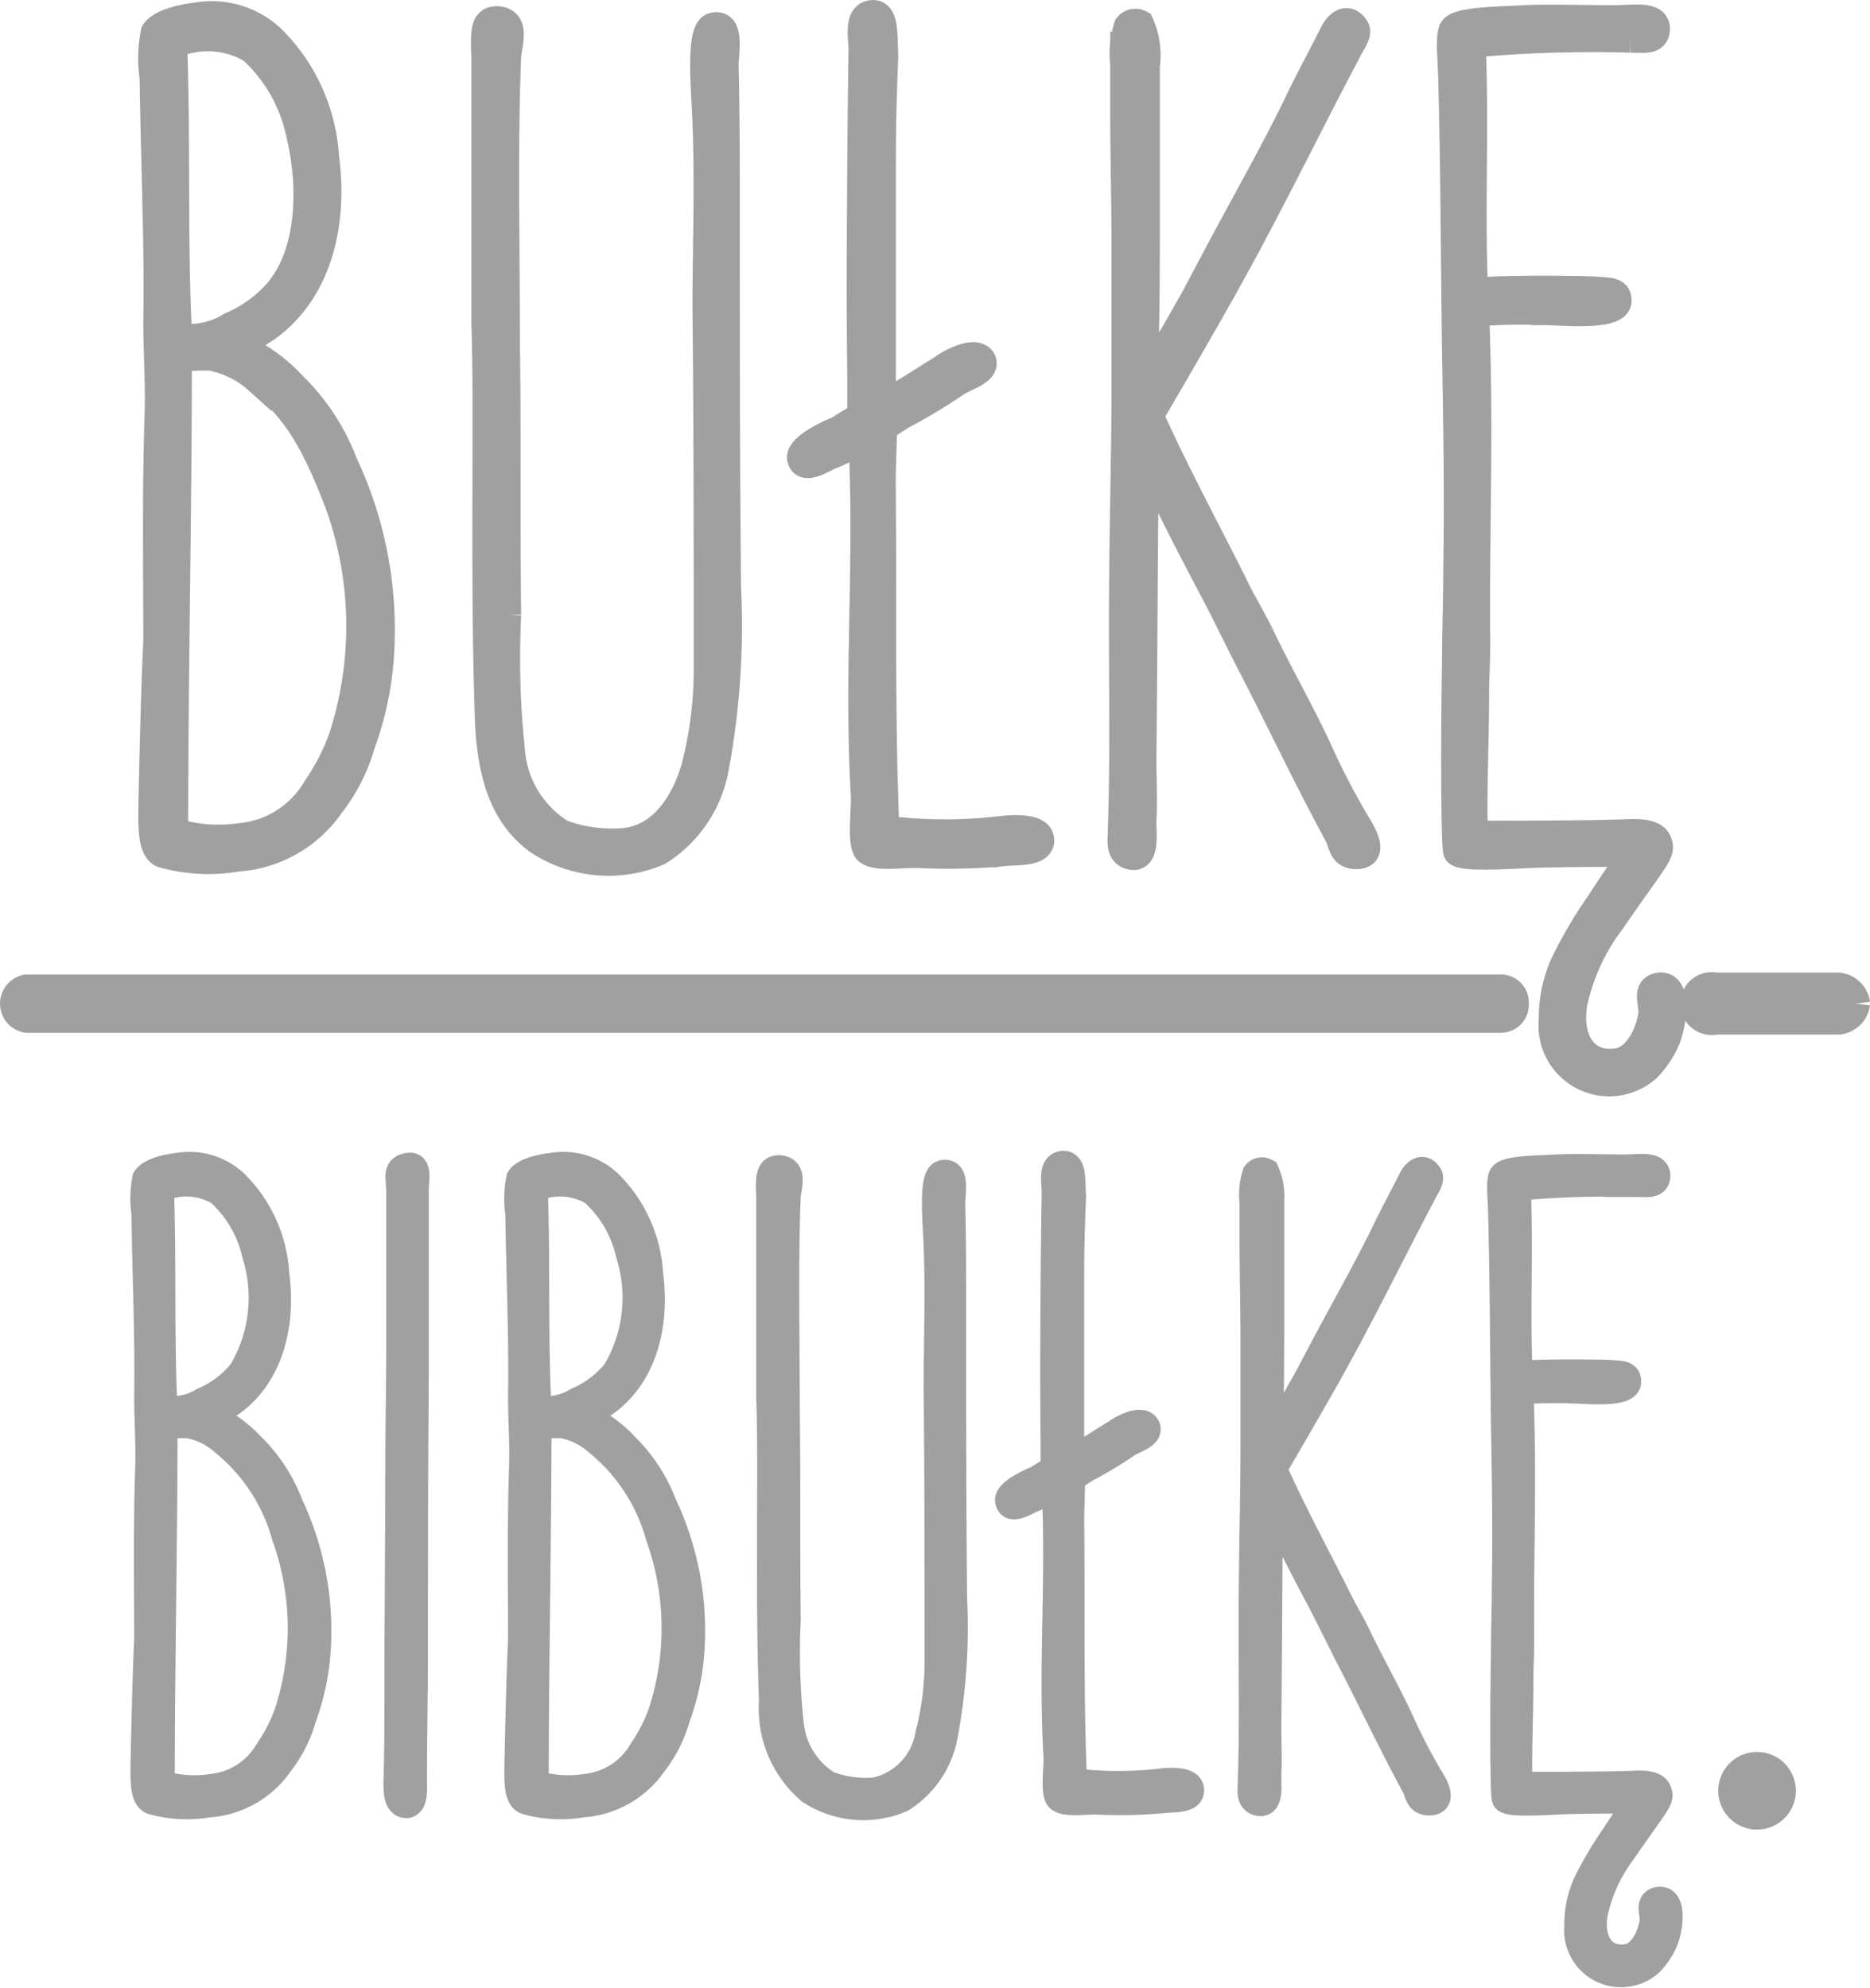 <svg xmlns="http://www.w3.org/2000/svg" width="67.443" height="71.713" viewBox="0 0 67.443 71.713">
  <g id="Group_246" data-name="Group 246" transform="translate(0.49 0.502)">
    <g id="Group_227" data-name="Group 227">
      <path id="Path_330" data-name="Path 330" d="M284.736,207.057a.712.712,0,0,1-.779.617h-4.284a.634.634,0,1,1,0-1.233h4.284a.712.712,0,0,1,.779.617" transform="translate(-218.28 -171.361)" fill="#a0a0a0" stroke="#a0a0a0" stroke-width="1"/>
      <path id="Path_331" data-name="Path 331" d="M284.315,281.792a.9.9,0,1,1-.9-.9.9.9,0,0,1,.9.9" transform="translate(-220.536 -217.703)" fill="#a0a0a0" stroke="#a0a0a0" stroke-width="1"/>
      <path id="Path_332" data-name="Path 332" d="M136.787,127.129a7.776,7.776,0,0,1,1.728,2.7,14.064,14.064,0,0,1,1.331,6.467,11.526,11.526,0,0,1-.707,3.677,6.365,6.365,0,0,1-1.108,2.171,4.443,4.443,0,0,1-3.369,1.906,6.055,6.055,0,0,1-2.658-.133c-.443-.133-.4-1.064-.4-1.727.045-1.95.087-4.077.177-5.937,0-2.879-.045-5.272.046-8.152.042-1.108-.046-2.26-.046-3.41.046-2.837-.091-5.8-.132-8.772a4.8,4.8,0,0,1,.041-1.639c.223-.355,1.066-.532,1.509-.577a3.145,3.145,0,0,1,2.745.841,6.575,6.575,0,0,1,1.9,4.253c.444,3.368-.929,5.981-3.323,6.734a5.939,5.939,0,0,1,2.257,1.6m-.529-3.634c.976-1.241,1.2-3.455.666-5.626A5.674,5.674,0,0,0,135.2,114.9a3.094,3.094,0,0,0-2.836-.177c.132,3.5,0,7.045.178,10.545a2.841,2.841,0,0,0,1.9-.4,4.682,4.682,0,0,0,1.819-1.373M132.4,143.121a5.507,5.507,0,0,0,2.39.177,3.541,3.541,0,0,0,2.749-1.772,7.786,7.786,0,0,0,.93-1.816,13.049,13.049,0,0,0-.132-8.418c-.753-1.949-1.464-3.455-2.927-4.473a3.5,3.5,0,0,0-1.728-.843c-.265,0-1.149,0-1.149.133,0,5.4-.132,11.386-.132,17.013" transform="translate(-126.604 -113.614)" fill="#a0a0a0" stroke="#a0a0a0" stroke-width="1"/>
      <path id="Path_333" data-name="Path 333" d="M164.172,115.4c-.133,3.057-.045,7.177-.045,10.412.045,3.323,0,6.291.045,9.746a31.774,31.774,0,0,0,.133,4.873,3.852,3.852,0,0,0,1.815,3.014,5.22,5.22,0,0,0,2.261.309c1.418-.133,2.216-1.463,2.568-2.7a14.133,14.133,0,0,0,.446-3.544c0-3.9,0-8.551-.045-12.981,0-2.259.087-4.386,0-6.733-.045-1.2-.265-3.369.265-3.457.62-.133.4.93.4,1.418.042,1.772.042,3.72.042,5.226,0,4.786,0,9.04.045,13.6a28.04,28.04,0,0,1-.442,6.513,4.512,4.512,0,0,1-2.038,3.013,4.592,4.592,0,0,1-4.341-.4c-1.153-.842-1.682-2.215-1.773-4.252-.132-3.634-.091-7.178-.091-10.854,0-1.108,0-2.349-.041-3.545V115.4a5.191,5.191,0,0,1,0-.84c.041-.222.087-.487.488-.444.62.089.351.8.31,1.284" transform="translate(-146.365 -113.89)" fill="#a0a0a0" stroke="#a0a0a0" stroke-width="1"/>
      <path id="Path_334" data-name="Path 334" d="M198.651,126.334c.261-.221,1.282-.751,1.459-.265.087.355-.574.531-.93.752a20.382,20.382,0,0,1-1.906,1.153c-.223.131-.575.353-.753.486,0,.488-.045,1.418-.045,2.038.045,4.519-.042,8.152.132,12.45a17.5,17.5,0,0,0,4.3,0c.488-.045,1.24-.045,1.282.353.049.532-.927.4-1.5.488a22.209,22.209,0,0,1-2.965.045c-.624,0-1.509.133-1.773-.133-.223-.267-.091-1.33-.091-1.906-.265-4.607.132-8.153-.088-12.892a9.8,9.8,0,0,1-1.194.575c-.446.223-.934.488-1.021.09s1.062-.93,1.331-1.02c.265-.176.575-.352.84-.53v-1.329c-.046-3.278,0-8.771.044-11.873,0-.442-.177-1.241.353-1.285.488-.045.4.842.442,1.506-.087,2.349-.087,2.7-.087,5.006v7.577c.756-.356,1.418-.843,2.174-1.287" transform="translate(-165.161 -113.53)" fill="#a0a0a0" stroke="#a0a0a0" stroke-width="1"/>
      <path id="Path_335" data-name="Path 335" d="M225.055,115.829v5.051c0,2.214,0,4.429-.087,6.645.442-.887,1.062-1.86,1.6-2.837.265-.442.575-1.062.84-1.55,1.021-1.949,2.171-3.943,3.1-5.848.306-.664.927-1.817,1.282-2.525.132-.31.488-.71.8-.266.178.221-.177.62-.31.93-1.063,2-2.216,4.341-3.278,6.334-.268.532-.843,1.551-1.153,2.127-.927,1.639-1.77,3.1-2.658,4.608.843,1.9,2.038,4.12,3.014,6.07.31.664.707,1.285,1.017,1.949.665,1.374,1.376,2.614,2,3.943a27.362,27.362,0,0,0,1.551,2.968c.223.4.443.929-.136.929-.53,0-.484-.443-.662-.753-1.153-2.126-2.17-4.3-3.278-6.424l-.976-1.949c-1.021-1.948-1.815-3.411-2.7-5.448-.046,3.764-.046,6.955-.091,11.119,0,.532.045,1.551,0,2.216,0,.487.132,1.462-.488,1.239-.355-.132-.264-.575-.264-.886.087-2.524.042-4.785.042-7.531,0-3.145.091-5.847.091-8.594V122.43c0-1.639-.046-3.279-.046-4.829v-1.773a3.207,3.207,0,0,1,.133-1.374.353.353,0,0,1,.442-.089,2.811,2.811,0,0,1,.223,1.462" transform="translate(-184.214 -114.01)" fill="#a0a0a0" stroke="#a0a0a0" stroke-width="1"/>
      <path id="Path_336" data-name="Path 336" d="M256.466,123.8c.889-.088,3.233-.088,4.39-.043.438.043.794,0,.794.353.042.621-2.038.4-2.612.4a23.037,23.037,0,0,0-2.526.045c.178,4.12,0,7.974.042,11.916,0,.665-.042,1.286-.042,1.906,0,1.772-.091,3.28-.045,5.006,1.377,0,3.72,0,5.226-.043.355,0,1.289-.133,1.422.353.133.356-.132.533-1.683,2.793a7.525,7.525,0,0,0-1.372,2.968c-.223,1.286.351,2.348,1.633,2.127.666-.134,1.112-1.019,1.2-1.728.042-.356-.223-.842.177-.974.8-.223.575,1.373.31,1.948a3.439,3.439,0,0,1-.666.976,2.051,2.051,0,0,1-3.41-1.728,4.776,4.776,0,0,1,.4-1.993,16.163,16.163,0,0,1,1.331-2.261c.885-1.374,1.066-1.549,1.2-1.771-1.062,0-2.7,0-3.808.044-.93.043-2.439.133-2.567-.089-.091-.178-.091-4.431-.046-6.735,0-1.151.046-2.347.046-3.5.042-2.657,0-5.183-.046-7.885-.045-3.279-.045-6.291-.136-9.7,0-.62-.132-1.684.05-1.861.219-.31,1.9-.31,2.522-.353.711-.045,2.526,0,3.191,0,.794,0,1.638-.179,1.592.4-.042.4-.439.31-.927.31a48.108,48.108,0,0,0-5.717.178c.132,3.1-.046,5.892.087,8.948" transform="translate(-203.797 -113.784)" fill="#a0a0a0" stroke="#a0a0a0" stroke-width="1"/>
      <path id="Path_337" data-name="Path 337" d="M172.507,207.163a.513.513,0,0,1-.458.552H118.82a.561.561,0,0,1,0-1.1h53.229a.513.513,0,0,1,.458.552" transform="translate(-118.359 -171.467)" fill="#a0a0a0" stroke="#a0a0a0" stroke-width="1"/>
      <path id="Path_338" data-name="Path 338" d="M134.778,233.757a5.931,5.931,0,0,1,1.308,2.046,10.657,10.657,0,0,1,1.006,4.9,8.721,8.721,0,0,1-.537,2.781,4.772,4.772,0,0,1-.836,1.643,3.372,3.372,0,0,1-2.552,1.444,4.611,4.611,0,0,1-2.012-.1c-.333-.1-.3-.8-.3-1.308.034-1.474.064-3.085.132-4.492,0-2.182-.034-3.991.034-6.171.034-.836-.034-1.709-.034-2.582.034-2.144-.068-4.392-.1-6.638a3.727,3.727,0,0,1,.031-1.242c.17-.268.8-.4,1.141-.435a2.384,2.384,0,0,1,2.081.637,4.981,4.981,0,0,1,1.44,3.22c.337,2.549-.7,4.526-2.514,5.1a4.511,4.511,0,0,1,1.709,1.206m-.4-2.749a5.243,5.243,0,0,0,.5-4.262,4.28,4.28,0,0,0-1.308-2.246,2.339,2.339,0,0,0-2.148-.133c.1,2.647,0,5.332.132,7.98a2.169,2.169,0,0,0,1.445-.3,3.587,3.587,0,0,0,1.377-1.04m-2.919,14.855a4.157,4.157,0,0,0,1.811.134,2.685,2.685,0,0,0,2.08-1.342,5.871,5.871,0,0,0,.7-1.375,9.858,9.858,0,0,0-.1-6.371,6.644,6.644,0,0,0-2.212-3.386,2.659,2.659,0,0,0-1.308-.639c-.2,0-.874,0-.874.1,0,4.091-.1,8.617-.1,12.877" transform="translate(-126.138 -182.021)" fill="#a0a0a0" stroke="#a0a0a0" stroke-width="1"/>
      <path id="Path_339" data-name="Path 339" d="M155.648,224.508v6.906c-.029,3.488-.029,6.606-.029,9.858,0,1.377-.034,2.885-.034,4.362,0,.369.063.971-.235,1.006-.336,0-.336-.471-.336-.806.034-1.072.034-1.877.034-3.051,0-2.917.034-5.5.034-8.451,0-1.374.034-2.949.034-4.191v-5.632c0-.369-.136-.739.166-.838.537-.2.366.4.366.838" transform="translate(-141.175 -182.06)" fill="#a0a0a0" stroke="#a0a0a0" stroke-width="1"/>
      <path id="Path_340" data-name="Path 340" d="M170.481,233.757a5.918,5.918,0,0,1,1.307,2.046,10.6,10.6,0,0,1,1.007,4.9,8.751,8.751,0,0,1-.537,2.781,4.771,4.771,0,0,1-.836,1.643,3.372,3.372,0,0,1-2.552,1.444,4.592,4.592,0,0,1-2.008-.1c-.337-.1-.3-.8-.3-1.308.034-1.474.067-3.085.132-4.492,0-2.182-.034-3.991.034-6.171.034-.836-.034-1.709-.034-2.582.034-2.144-.065-4.392-.1-6.638a3.646,3.646,0,0,1,.033-1.242c.167-.268.8-.4,1.139-.435a2.383,2.383,0,0,1,2.08.637,4.98,4.98,0,0,1,1.441,3.22c.336,2.549-.7,4.526-2.514,5.1a4.534,4.534,0,0,1,1.709,1.206m-.4-2.749a5.244,5.244,0,0,0,.5-4.262,4.28,4.28,0,0,0-1.308-2.246,2.338,2.338,0,0,0-2.148-.133c.1,2.647,0,5.332.136,7.98a2.164,2.164,0,0,0,1.441-.3,3.591,3.591,0,0,0,1.376-1.04m-2.919,14.855a4.157,4.157,0,0,0,1.811.134,2.68,2.68,0,0,0,2.08-1.342,6.031,6.031,0,0,0,.7-1.375,9.855,9.855,0,0,0-.1-6.371,6.641,6.641,0,0,0-2.212-3.386,2.643,2.643,0,0,0-1.308-.639c-.2,0-.87,0-.87.1,0,4.091-.1,8.617-.1,12.877" transform="translate(-148.361 -182.021)" fill="#a0a0a0" stroke="#a0a0a0" stroke-width="1"/>
      <path id="Path_341" data-name="Path 341" d="M191.207,224.878c-.1,2.31-.034,5.43-.034,7.88.034,2.515,0,4.76.034,7.375a24.048,24.048,0,0,0,.1,3.689,2.918,2.918,0,0,0,1.377,2.28,3.9,3.9,0,0,0,1.709.234,2.5,2.5,0,0,0,1.943-2.046,10.5,10.5,0,0,0,.337-2.681c0-2.951,0-6.471-.034-9.828,0-1.709.068-3.318,0-5.1-.03-.9-.2-2.55.2-2.615.473-.1.3.7.3,1.074.034,1.338.034,2.817.034,3.955,0,3.622,0,6.841.034,10.295a21.16,21.16,0,0,1-.336,4.929,3.408,3.408,0,0,1-1.543,2.28,3.472,3.472,0,0,1-3.286-.3,3.889,3.889,0,0,1-1.342-3.22c-.1-2.749-.065-5.434-.065-8.215,0-.837,0-1.779-.034-2.685v-7.307a4,4,0,0,1,0-.639c.034-.167.068-.367.371-.336.469.068.268.6.234.976" transform="translate(-163.317 -182.228)" fill="#a0a0a0" stroke="#a0a0a0" stroke-width="1"/>
      <path id="Path_342" data-name="Path 342" d="M217.3,233.156c.2-.166.972-.571,1.108-.2.064.269-.438.4-.707.569a14.77,14.77,0,0,1-1.44.871c-.166.1-.435.268-.571.371,0,.367-.034,1.073-.034,1.543.034,3.418-.03,6.169.1,9.421a13.227,13.227,0,0,0,3.256,0c.367-.032.934-.032.968.268.034.4-.7.3-1.142.368a16.255,16.255,0,0,1-2.242.034c-.473,0-1.142.1-1.343-.1-.17-.2-.064-1.008-.064-1.443-.2-3.486.1-6.169-.068-9.758a8.2,8.2,0,0,1-.907.437c-.337.166-.7.367-.771.064s.8-.7,1.006-.771c.2-.133.435-.265.635-.4v-1.006c-.034-2.48,0-6.64.037-8.988,0-.334-.136-.937.265-.972.37-.034.3.638.336,1.142-.068,1.777-.068,2.044-.068,3.789v5.732c.571-.269,1.074-.635,1.645-.972" transform="translate(-177.543 -181.956)" fill="#a0a0a0" stroke="#a0a0a0" stroke-width="1"/>
      <path id="Path_343" data-name="Path 343" d="M237.293,225.2v3.827c0,1.675,0,3.35-.064,5.029.333-.671.8-1.408,1.206-2.148.2-.333.435-.8.635-1.172.771-1.475,1.641-2.983,2.348-4.428.234-.5.7-1.372.972-1.909.1-.234.37-.537.6-.2.132.168-.136.471-.234.705-.8,1.509-1.679,3.286-2.484,4.795-.2.4-.635,1.174-.87,1.609-.707,1.242-1.343,2.35-2.012,3.488.635,1.441,1.539,3.12,2.28,4.594.235.5.533.972.771,1.475.5,1.04,1.04,1.98,1.509,2.985a20.425,20.425,0,0,0,1.172,2.246c.17.3.337.705-.1.705-.4,0-.37-.337-.507-.571-.87-1.611-1.645-3.254-2.481-4.863-.231-.469-.469-.937-.737-1.475-.771-1.474-1.373-2.583-2.046-4.125-.03,2.851-.03,5.265-.064,8.417,0,.4.034,1.172,0,1.675,0,.37.1,1.108-.37.942-.268-.1-.2-.437-.2-.671.064-1.912.031-3.62.031-5.7,0-2.38.068-4.428.068-6.508V230.2c0-1.24-.034-2.481-.034-3.656V225.2a2.416,2.416,0,0,1,.1-1.036.264.264,0,0,1,.336-.068,2.144,2.144,0,0,1,.167,1.1" transform="translate(-191.967 -182.321)" fill="#a0a0a0" stroke="#a0a0a0" stroke-width="1"/>
      <path id="Path_344" data-name="Path 344" d="M261.069,231.235c.669-.066,2.446-.066,3.32-.034.337.034.6,0,.6.27.034.469-1.539.3-1.978.3a17.322,17.322,0,0,0-1.909.034c.132,3.119,0,6.035.03,9.02,0,.5-.03.972-.03,1.443,0,1.34-.068,2.481-.034,3.789,1.04,0,2.817,0,3.955-.034.268,0,.976-.1,1.074.268.1.268-.1.4-1.274,2.114a5.7,5.7,0,0,0-1.036,2.246c-.17.972.264,1.777,1.237,1.611.5-.1.839-.773.907-1.308.034-.27-.166-.639.132-.738.605-.17.439,1.04.238,1.475a2.63,2.63,0,0,1-.5.737,1.552,1.552,0,0,1-2.582-1.308,3.581,3.581,0,0,1,.3-1.509,13.007,13.007,0,0,1,1.006-1.711c.673-1.038.806-1.172.908-1.341-.8,0-2.046,0-2.885.034-.7.034-1.842.1-1.944-.068-.068-.133-.068-3.354-.034-5.1,0-.872.034-1.777.034-2.647.034-2.012,0-3.925-.034-5.97-.034-2.481-.034-4.761-.1-7.343,0-.469-.1-1.274.034-1.411.171-.234,1.445-.234,1.914-.265.533-.034,1.913,0,2.412,0,.6,0,1.24-.136,1.21.3-.034.3-.336.233-.707.233a36.216,36.216,0,0,0-4.326.136c.1,2.346-.034,4.458.068,6.772" transform="translate(-206.789 -182.15)" fill="#a0a0a0" stroke="#a0a0a0" stroke-width="1"/>
    </g>
  </g>
</svg>
